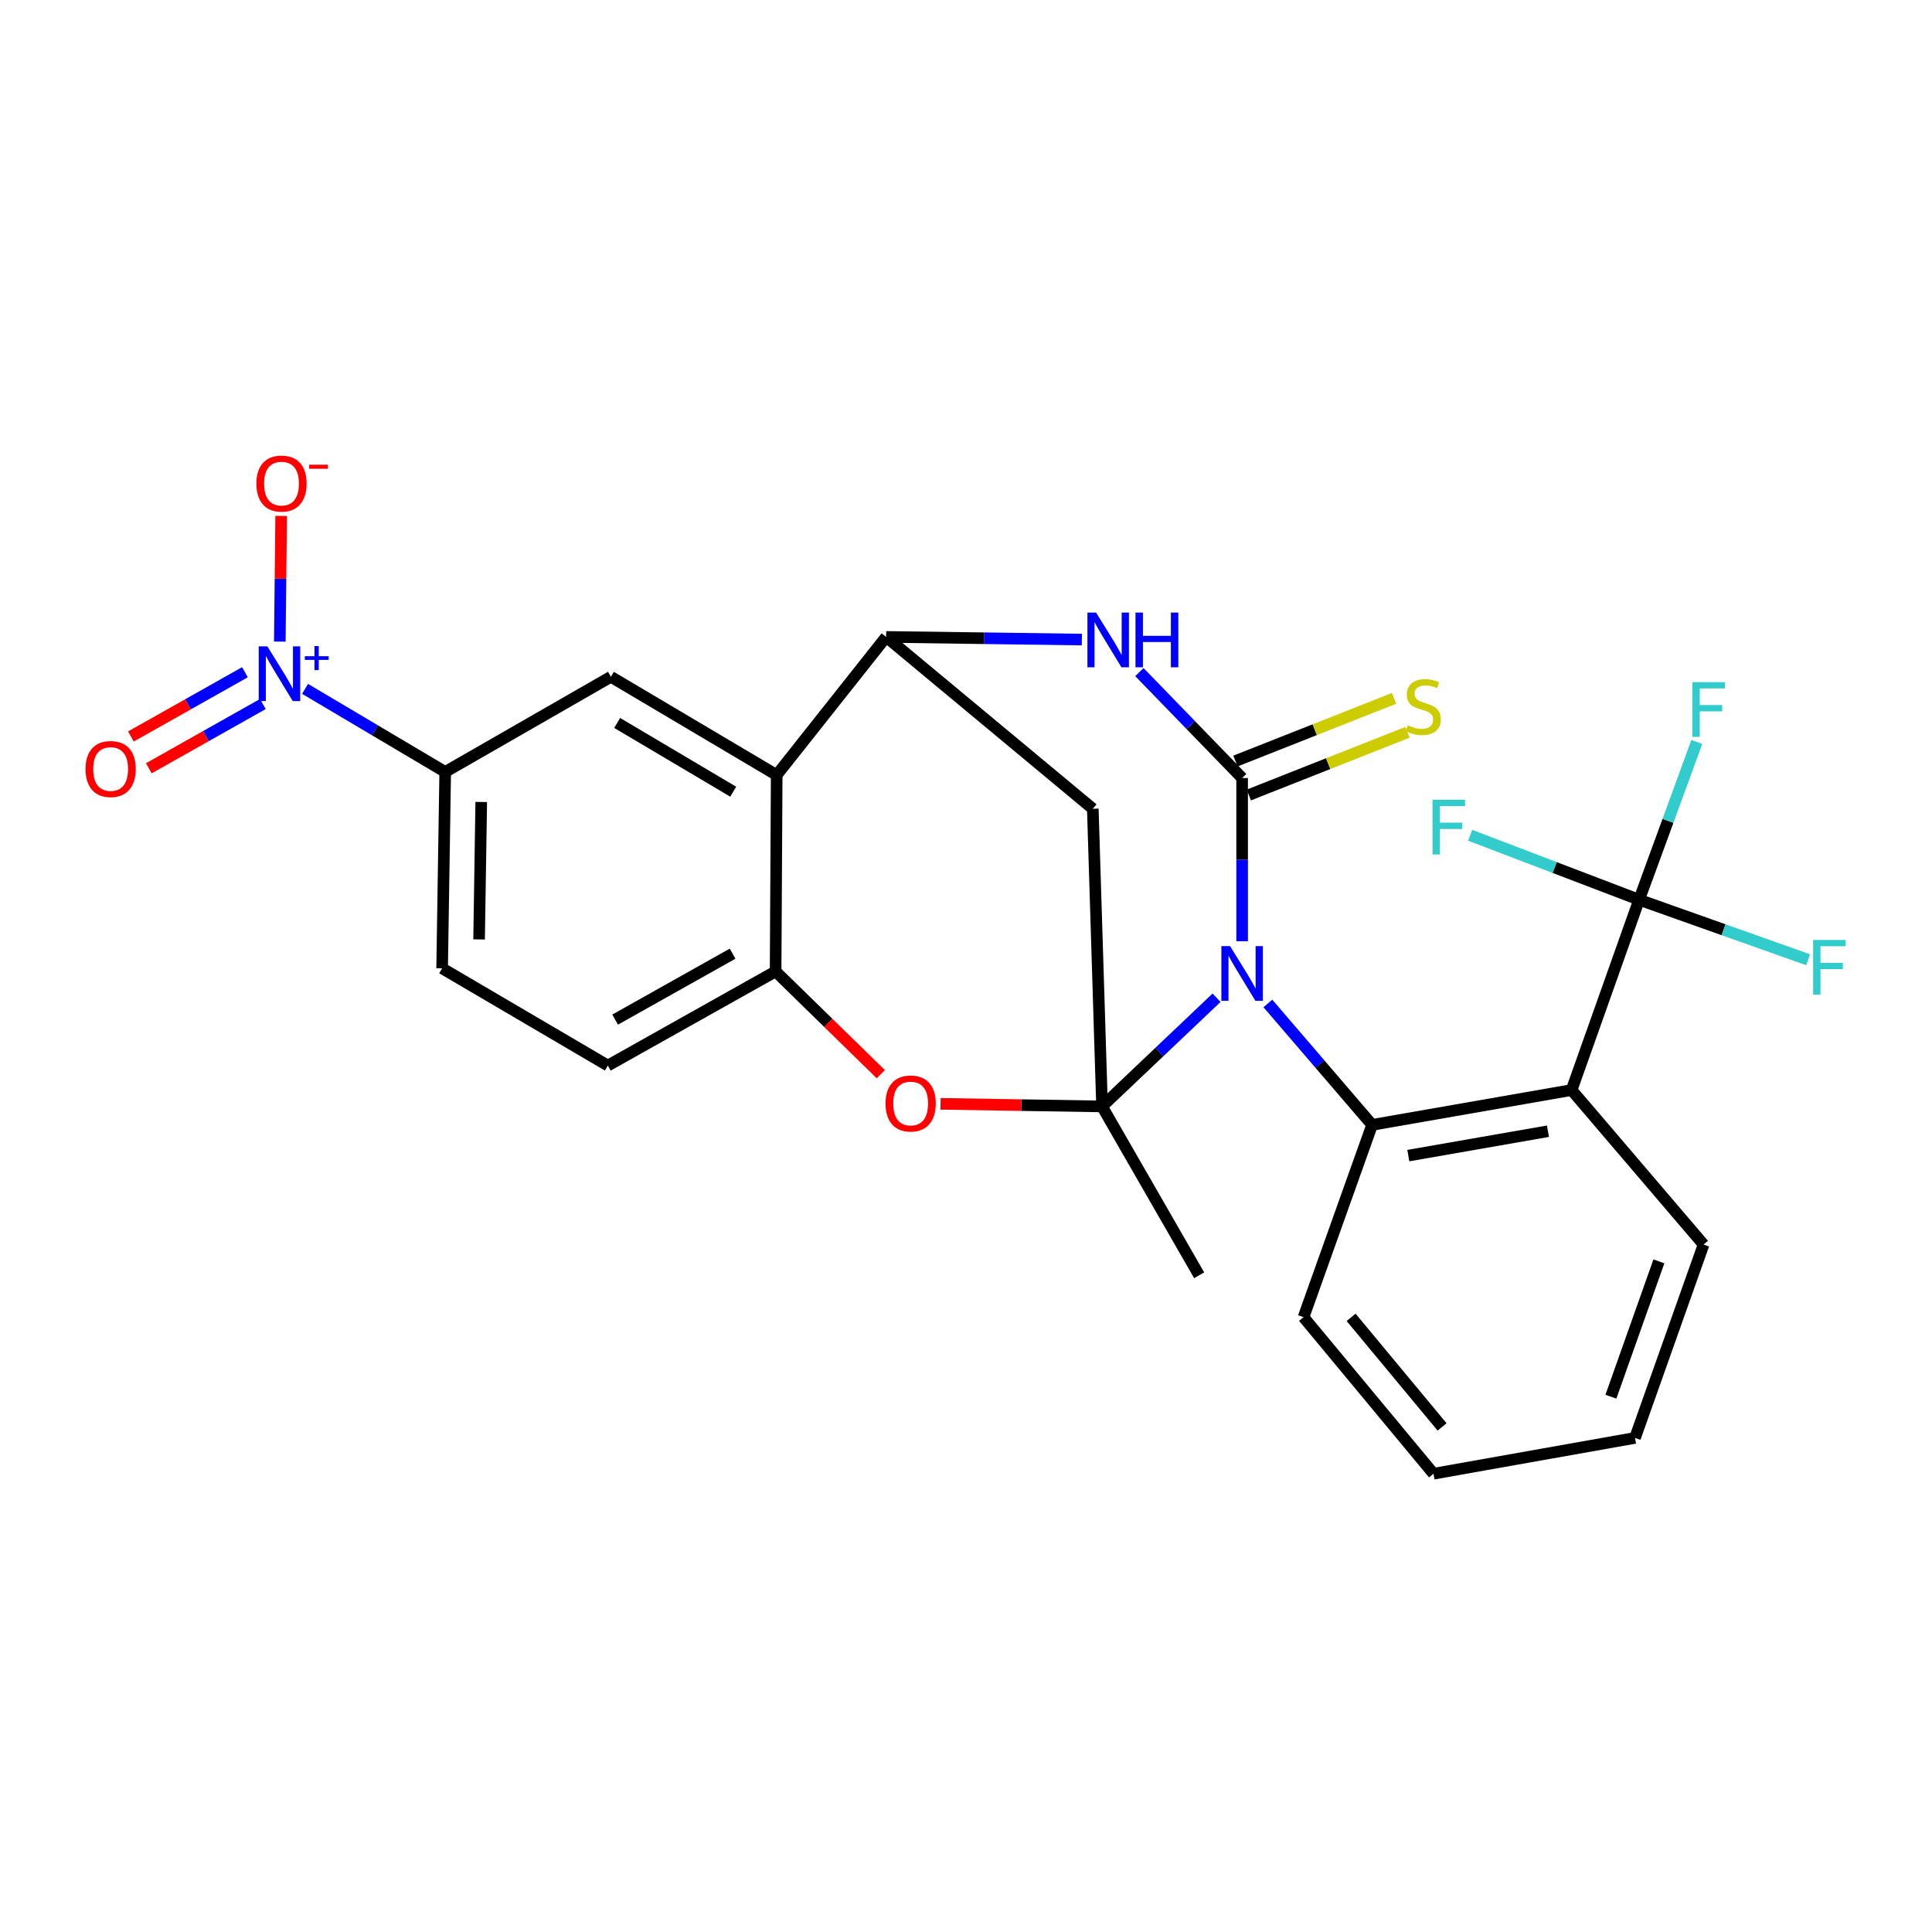 <?xml version='1.0' encoding='iso-8859-1'?>
<svg version='1.1' baseProfile='full'
              xmlns='http://www.w3.org/2000/svg'
                      xmlns:rdkit='http://www.rdkit.org/xml'
                      xmlns:xlink='http://www.w3.org/1999/xlink'
                  xml:space='preserve'
width='1000px' height='1000px' viewBox='0 0 1000 1000'>
<!-- END OF HEADER -->
<rect style='opacity:1.0;fill:#FFFFFF;stroke:none' width='1000' height='1000' x='0' y='0'> </rect>
<path class='bond-0' d='M 629.685,516.428 L 600.052,544.555' style='fill:none;fill-rule:evenodd;stroke:#0000FF;stroke-width:6px;stroke-linecap:butt;stroke-linejoin:miter;stroke-opacity:1' />
<path class='bond-0' d='M 600.052,544.555 L 570.419,572.682' style='fill:none;fill-rule:evenodd;stroke:#000000;stroke-width:6px;stroke-linecap:butt;stroke-linejoin:miter;stroke-opacity:1' />
<path class='bond-1' d='M 642.924,487.172 L 642.924,444.937' style='fill:none;fill-rule:evenodd;stroke:#0000FF;stroke-width:6px;stroke-linecap:butt;stroke-linejoin:miter;stroke-opacity:1' />
<path class='bond-1' d='M 642.924,444.937 L 642.924,402.702' style='fill:none;fill-rule:evenodd;stroke:#000000;stroke-width:6px;stroke-linecap:butt;stroke-linejoin:miter;stroke-opacity:1' />
<path class='bond-2' d='M 656.247,519.38 L 683.225,550.807' style='fill:none;fill-rule:evenodd;stroke:#0000FF;stroke-width:6px;stroke-linecap:butt;stroke-linejoin:miter;stroke-opacity:1' />
<path class='bond-2' d='M 683.225,550.807 L 710.203,582.234' style='fill:none;fill-rule:evenodd;stroke:#000000;stroke-width:6px;stroke-linecap:butt;stroke-linejoin:miter;stroke-opacity:1' />
<path class='bond-7' d='M 570.419,572.682 L 528.623,572.009' style='fill:none;fill-rule:evenodd;stroke:#000000;stroke-width:6px;stroke-linecap:butt;stroke-linejoin:miter;stroke-opacity:1' />
<path class='bond-7' d='M 528.623,572.009 L 486.826,571.336' style='fill:none;fill-rule:evenodd;stroke:#FF0000;stroke-width:6px;stroke-linecap:butt;stroke-linejoin:miter;stroke-opacity:1' />
<path class='bond-8' d='M 570.419,572.682 L 565.633,418.614' style='fill:none;fill-rule:evenodd;stroke:#000000;stroke-width:6px;stroke-linecap:butt;stroke-linejoin:miter;stroke-opacity:1' />
<path class='bond-22' d='M 570.419,572.682 L 620.684,660.081' style='fill:none;fill-rule:evenodd;stroke:#000000;stroke-width:6px;stroke-linecap:butt;stroke-linejoin:miter;stroke-opacity:1' />
<path class='bond-3' d='M 642.924,402.702 L 616.332,375.289' style='fill:none;fill-rule:evenodd;stroke:#000000;stroke-width:6px;stroke-linecap:butt;stroke-linejoin:miter;stroke-opacity:1' />
<path class='bond-3' d='M 616.332,375.289 L 589.74,347.875' style='fill:none;fill-rule:evenodd;stroke:#0000FF;stroke-width:6px;stroke-linecap:butt;stroke-linejoin:miter;stroke-opacity:1' />
<path class='bond-14' d='M 646.396,411.488 L 687.46,395.26' style='fill:none;fill-rule:evenodd;stroke:#000000;stroke-width:6px;stroke-linecap:butt;stroke-linejoin:miter;stroke-opacity:1' />
<path class='bond-14' d='M 687.46,395.26 L 728.525,379.032' style='fill:none;fill-rule:evenodd;stroke:#CCCC00;stroke-width:6px;stroke-linecap:butt;stroke-linejoin:miter;stroke-opacity:1' />
<path class='bond-14' d='M 639.453,393.917 L 680.517,377.689' style='fill:none;fill-rule:evenodd;stroke:#000000;stroke-width:6px;stroke-linecap:butt;stroke-linejoin:miter;stroke-opacity:1' />
<path class='bond-14' d='M 680.517,377.689 L 721.581,361.461' style='fill:none;fill-rule:evenodd;stroke:#CCCC00;stroke-width:6px;stroke-linecap:butt;stroke-linejoin:miter;stroke-opacity:1' />
<path class='bond-4' d='M 710.203,582.234 L 813.461,564.202' style='fill:none;fill-rule:evenodd;stroke:#000000;stroke-width:6px;stroke-linecap:butt;stroke-linejoin:miter;stroke-opacity:1' />
<path class='bond-4' d='M 728.941,598.14 L 801.222,585.517' style='fill:none;fill-rule:evenodd;stroke:#000000;stroke-width:6px;stroke-linecap:butt;stroke-linejoin:miter;stroke-opacity:1' />
<path class='bond-23' d='M 710.203,582.234 L 674.706,681.766' style='fill:none;fill-rule:evenodd;stroke:#000000;stroke-width:6px;stroke-linecap:butt;stroke-linejoin:miter;stroke-opacity:1' />
<path class='bond-5' d='M 559.976,331.04 L 509.318,330.351' style='fill:none;fill-rule:evenodd;stroke:#0000FF;stroke-width:6px;stroke-linecap:butt;stroke-linejoin:miter;stroke-opacity:1' />
<path class='bond-5' d='M 509.318,330.351 L 458.66,329.662' style='fill:none;fill-rule:evenodd;stroke:#000000;stroke-width:6px;stroke-linecap:butt;stroke-linejoin:miter;stroke-opacity:1' />
<path class='bond-10' d='M 813.461,564.202 L 848.401,465.709' style='fill:none;fill-rule:evenodd;stroke:#000000;stroke-width:6px;stroke-linecap:butt;stroke-linejoin:miter;stroke-opacity:1' />
<path class='bond-24' d='M 813.461,564.202 L 881.768,644.18' style='fill:none;fill-rule:evenodd;stroke:#000000;stroke-width:6px;stroke-linecap:butt;stroke-linejoin:miter;stroke-opacity:1' />
<path class='bond-9' d='M 458.66,329.662 L 402.014,401.159' style='fill:none;fill-rule:evenodd;stroke:#000000;stroke-width:6px;stroke-linecap:butt;stroke-linejoin:miter;stroke-opacity:1' />
<path class='bond-27' d='M 458.66,329.662 L 565.633,418.614' style='fill:none;fill-rule:evenodd;stroke:#000000;stroke-width:6px;stroke-linecap:butt;stroke-linejoin:miter;stroke-opacity:1' />
<path class='bond-6' d='M 157.889,356.555 L 194.163,378.054' style='fill:none;fill-rule:evenodd;stroke:#0000FF;stroke-width:6px;stroke-linecap:butt;stroke-linejoin:miter;stroke-opacity:1' />
<path class='bond-6' d='M 194.163,378.054 L 230.438,399.554' style='fill:none;fill-rule:evenodd;stroke:#000000;stroke-width:6px;stroke-linecap:butt;stroke-linejoin:miter;stroke-opacity:1' />
<path class='bond-15' d='M 144.833,332.089 L 145.18,299.558' style='fill:none;fill-rule:evenodd;stroke:#0000FF;stroke-width:6px;stroke-linecap:butt;stroke-linejoin:miter;stroke-opacity:1' />
<path class='bond-15' d='M 145.18,299.558 L 145.526,267.026' style='fill:none;fill-rule:evenodd;stroke:#FF0000;stroke-width:6px;stroke-linecap:butt;stroke-linejoin:miter;stroke-opacity:1' />
<path class='bond-16' d='M 126.77,347.948 L 97.264,364.576' style='fill:none;fill-rule:evenodd;stroke:#0000FF;stroke-width:6px;stroke-linecap:butt;stroke-linejoin:miter;stroke-opacity:1' />
<path class='bond-16' d='M 97.264,364.576 L 67.757,381.204' style='fill:none;fill-rule:evenodd;stroke:#FF0000;stroke-width:6px;stroke-linecap:butt;stroke-linejoin:miter;stroke-opacity:1' />
<path class='bond-16' d='M 136.046,364.407 L 106.539,381.035' style='fill:none;fill-rule:evenodd;stroke:#0000FF;stroke-width:6px;stroke-linecap:butt;stroke-linejoin:miter;stroke-opacity:1' />
<path class='bond-16' d='M 106.539,381.035 L 77.033,397.663' style='fill:none;fill-rule:evenodd;stroke:#FF0000;stroke-width:6px;stroke-linecap:butt;stroke-linejoin:miter;stroke-opacity:1' />
<path class='bond-11' d='M 455.906,555.997 L 428.682,529.394' style='fill:none;fill-rule:evenodd;stroke:#FF0000;stroke-width:6px;stroke-linecap:butt;stroke-linejoin:miter;stroke-opacity:1' />
<path class='bond-11' d='M 428.682,529.394 L 401.457,502.791' style='fill:none;fill-rule:evenodd;stroke:#000000;stroke-width:6px;stroke-linecap:butt;stroke-linejoin:miter;stroke-opacity:1' />
<path class='bond-12' d='M 402.014,401.159 L 316.2,350.307' style='fill:none;fill-rule:evenodd;stroke:#000000;stroke-width:6px;stroke-linecap:butt;stroke-linejoin:miter;stroke-opacity:1' />
<path class='bond-12' d='M 379.51,409.785 L 319.44,374.188' style='fill:none;fill-rule:evenodd;stroke:#000000;stroke-width:6px;stroke-linecap:butt;stroke-linejoin:miter;stroke-opacity:1' />
<path class='bond-28' d='M 402.014,401.159 L 401.457,502.791' style='fill:none;fill-rule:evenodd;stroke:#000000;stroke-width:6px;stroke-linecap:butt;stroke-linejoin:miter;stroke-opacity:1' />
<path class='bond-19' d='M 848.401,465.709 L 863.334,424.869' style='fill:none;fill-rule:evenodd;stroke:#000000;stroke-width:6px;stroke-linecap:butt;stroke-linejoin:miter;stroke-opacity:1' />
<path class='bond-19' d='M 863.334,424.869 L 878.266,384.028' style='fill:none;fill-rule:evenodd;stroke:#33CCCC;stroke-width:6px;stroke-linecap:butt;stroke-linejoin:miter;stroke-opacity:1' />
<path class='bond-20' d='M 848.401,465.709 L 892.131,481.236' style='fill:none;fill-rule:evenodd;stroke:#000000;stroke-width:6px;stroke-linecap:butt;stroke-linejoin:miter;stroke-opacity:1' />
<path class='bond-20' d='M 892.131,481.236 L 935.861,496.763' style='fill:none;fill-rule:evenodd;stroke:#33CCCC;stroke-width:6px;stroke-linecap:butt;stroke-linejoin:miter;stroke-opacity:1' />
<path class='bond-21' d='M 848.401,465.709 L 804.678,449.025' style='fill:none;fill-rule:evenodd;stroke:#000000;stroke-width:6px;stroke-linecap:butt;stroke-linejoin:miter;stroke-opacity:1' />
<path class='bond-21' d='M 804.678,449.025 L 760.954,432.342' style='fill:none;fill-rule:evenodd;stroke:#33CCCC;stroke-width:6px;stroke-linecap:butt;stroke-linejoin:miter;stroke-opacity:1' />
<path class='bond-17' d='M 401.457,502.791 L 314.615,551.533' style='fill:none;fill-rule:evenodd;stroke:#000000;stroke-width:6px;stroke-linecap:butt;stroke-linejoin:miter;stroke-opacity:1' />
<path class='bond-17' d='M 379.184,493.627 L 318.394,527.747' style='fill:none;fill-rule:evenodd;stroke:#000000;stroke-width:6px;stroke-linecap:butt;stroke-linejoin:miter;stroke-opacity:1' />
<path class='bond-13' d='M 316.2,350.307 L 230.438,399.554' style='fill:none;fill-rule:evenodd;stroke:#000000;stroke-width:6px;stroke-linecap:butt;stroke-linejoin:miter;stroke-opacity:1' />
<path class='bond-30' d='M 230.438,399.554 L 228.843,501.195' style='fill:none;fill-rule:evenodd;stroke:#000000;stroke-width:6px;stroke-linecap:butt;stroke-linejoin:miter;stroke-opacity:1' />
<path class='bond-30' d='M 249.089,415.096 L 247.972,486.246' style='fill:none;fill-rule:evenodd;stroke:#000000;stroke-width:6px;stroke-linecap:butt;stroke-linejoin:miter;stroke-opacity:1' />
<path class='bond-18' d='M 314.615,551.533 L 228.843,501.195' style='fill:none;fill-rule:evenodd;stroke:#000000;stroke-width:6px;stroke-linecap:butt;stroke-linejoin:miter;stroke-opacity:1' />
<path class='bond-26' d='M 674.706,681.766 L 741.974,762.793' style='fill:none;fill-rule:evenodd;stroke:#000000;stroke-width:6px;stroke-linecap:butt;stroke-linejoin:miter;stroke-opacity:1' />
<path class='bond-26' d='M 699.332,681.852 L 746.42,738.572' style='fill:none;fill-rule:evenodd;stroke:#000000;stroke-width:6px;stroke-linecap:butt;stroke-linejoin:miter;stroke-opacity:1' />
<path class='bond-29' d='M 881.768,644.18 L 846.281,744.258' style='fill:none;fill-rule:evenodd;stroke:#000000;stroke-width:6px;stroke-linecap:butt;stroke-linejoin:miter;stroke-opacity:1' />
<path class='bond-29' d='M 858.639,652.878 L 833.798,722.932' style='fill:none;fill-rule:evenodd;stroke:#000000;stroke-width:6px;stroke-linecap:butt;stroke-linejoin:miter;stroke-opacity:1' />
<path class='bond-25' d='M 846.281,744.258 L 741.974,762.793' style='fill:none;fill-rule:evenodd;stroke:#000000;stroke-width:6px;stroke-linecap:butt;stroke-linejoin:miter;stroke-opacity:1' />
<path  class='atom-0' d='M 636.664 489.701
L 645.944 504.701
Q 646.864 506.181, 648.344 508.861
Q 649.824 511.541, 649.904 511.701
L 649.904 489.701
L 653.664 489.701
L 653.664 518.021
L 649.784 518.021
L 639.824 501.621
Q 638.664 499.701, 637.424 497.501
Q 636.224 495.301, 635.864 494.621
L 635.864 518.021
L 632.184 518.021
L 632.184 489.701
L 636.664 489.701
' fill='#0000FF'/>
<path  class='atom-4' d='M 567.329 317.066
L 576.609 332.066
Q 577.529 333.546, 579.009 336.226
Q 580.489 338.906, 580.569 339.066
L 580.569 317.066
L 584.329 317.066
L 584.329 345.386
L 580.449 345.386
L 570.489 328.986
Q 569.329 327.066, 568.089 324.866
Q 566.889 322.666, 566.529 321.986
L 566.529 345.386
L 562.849 345.386
L 562.849 317.066
L 567.329 317.066
' fill='#0000FF'/>
<path  class='atom-4' d='M 587.729 317.066
L 591.569 317.066
L 591.569 329.106
L 606.049 329.106
L 606.049 317.066
L 609.889 317.066
L 609.889 345.386
L 606.049 345.386
L 606.049 332.306
L 591.569 332.306
L 591.569 345.386
L 587.729 345.386
L 587.729 317.066
' fill='#0000FF'/>
<path  class='atom-7' d='M 138.396 334.552
L 147.676 349.552
Q 148.596 351.032, 150.076 353.712
Q 151.556 356.392, 151.636 356.552
L 151.636 334.552
L 155.396 334.552
L 155.396 362.872
L 151.516 362.872
L 141.556 346.472
Q 140.396 344.552, 139.156 342.352
Q 137.956 340.152, 137.596 339.472
L 137.596 362.872
L 133.916 362.872
L 133.916 334.552
L 138.396 334.552
' fill='#0000FF'/>
<path  class='atom-7' d='M 157.772 339.657
L 162.761 339.657
L 162.761 334.403
L 164.979 334.403
L 164.979 339.657
L 170.101 339.657
L 170.101 341.557
L 164.979 341.557
L 164.979 346.837
L 162.761 346.837
L 162.761 341.557
L 157.772 341.557
L 157.772 339.657
' fill='#0000FF'/>
<path  class='atom-8' d='M 458.349 571.167
Q 458.349 564.367, 461.709 560.567
Q 465.069 556.767, 471.349 556.767
Q 477.629 556.767, 480.989 560.567
Q 484.349 564.367, 484.349 571.167
Q 484.349 578.047, 480.949 581.967
Q 477.549 585.847, 471.349 585.847
Q 465.109 585.847, 461.709 581.967
Q 458.349 578.087, 458.349 571.167
M 471.349 582.647
Q 475.669 582.647, 477.989 579.767
Q 480.349 576.847, 480.349 571.167
Q 480.349 565.607, 477.989 562.807
Q 475.669 559.967, 471.349 559.967
Q 467.029 559.967, 464.669 562.767
Q 462.349 565.567, 462.349 571.167
Q 462.349 576.887, 464.669 579.767
Q 467.029 582.647, 471.349 582.647
' fill='#FF0000'/>
<path  class='atom-15' d='M 728.652 375.383
Q 728.972 375.503, 730.292 376.063
Q 731.612 376.623, 733.052 376.983
Q 734.532 377.303, 735.972 377.303
Q 738.652 377.303, 740.212 376.023
Q 741.772 374.703, 741.772 372.423
Q 741.772 370.863, 740.972 369.903
Q 740.212 368.943, 739.012 368.423
Q 737.812 367.903, 735.812 367.303
Q 733.292 366.543, 731.772 365.823
Q 730.292 365.103, 729.212 363.583
Q 728.172 362.063, 728.172 359.503
Q 728.172 355.943, 730.572 353.743
Q 733.012 351.543, 737.812 351.543
Q 741.092 351.543, 744.812 353.103
L 743.892 356.183
Q 740.492 354.783, 737.932 354.783
Q 735.172 354.783, 733.652 355.943
Q 732.132 357.063, 732.172 359.023
Q 732.172 360.543, 732.932 361.463
Q 733.732 362.383, 734.852 362.903
Q 736.012 363.423, 737.932 364.023
Q 740.492 364.823, 742.012 365.623
Q 743.532 366.423, 744.612 368.063
Q 745.732 369.663, 745.732 372.423
Q 745.732 376.343, 743.092 378.463
Q 740.492 380.543, 736.132 380.543
Q 733.612 380.543, 731.692 379.983
Q 729.812 379.463, 727.572 378.543
L 728.652 375.383
' fill='#CCCC00'/>
<path  class='atom-16' d='M 132.705 250.299
Q 132.705 243.499, 136.065 239.699
Q 139.425 235.899, 145.705 235.899
Q 151.985 235.899, 155.345 239.699
Q 158.705 243.499, 158.705 250.299
Q 158.705 257.179, 155.305 261.099
Q 151.905 264.979, 145.705 264.979
Q 139.465 264.979, 136.065 261.099
Q 132.705 257.219, 132.705 250.299
M 145.705 261.779
Q 150.025 261.779, 152.345 258.899
Q 154.705 255.979, 154.705 250.299
Q 154.705 244.739, 152.345 241.939
Q 150.025 239.099, 145.705 239.099
Q 141.385 239.099, 139.025 241.899
Q 136.705 244.699, 136.705 250.299
Q 136.705 256.019, 139.025 258.899
Q 141.385 261.779, 145.705 261.779
' fill='#FF0000'/>
<path  class='atom-16' d='M 160.025 240.521
L 169.714 240.521
L 169.714 242.633
L 160.025 242.633
L 160.025 240.521
' fill='#FF0000'/>
<path  class='atom-17' d='M 44.267 398.038
Q 44.267 391.238, 47.627 387.438
Q 50.987 383.638, 57.267 383.638
Q 63.547 383.638, 66.907 387.438
Q 70.267 391.238, 70.267 398.038
Q 70.267 404.918, 66.867 408.838
Q 63.467 412.718, 57.267 412.718
Q 51.027 412.718, 47.627 408.838
Q 44.267 404.958, 44.267 398.038
M 57.267 409.518
Q 61.587 409.518, 63.907 406.638
Q 66.267 403.718, 66.267 398.038
Q 66.267 392.478, 63.907 389.678
Q 61.587 386.838, 57.267 386.838
Q 52.947 386.838, 50.587 389.638
Q 48.267 392.438, 48.267 398.038
Q 48.267 403.758, 50.587 406.638
Q 52.947 409.518, 57.267 409.518
' fill='#FF0000'/>
<path  class='atom-20' d='M 875.982 353.087
L 892.822 353.087
L 892.822 356.327
L 879.782 356.327
L 879.782 364.927
L 891.382 364.927
L 891.382 368.207
L 879.782 368.207
L 879.782 381.407
L 875.982 381.407
L 875.982 353.087
' fill='#33CCCC'/>
<path  class='atom-21' d='M 938.474 486.521
L 955.314 486.521
L 955.314 489.761
L 942.274 489.761
L 942.274 498.361
L 953.874 498.361
L 953.874 501.641
L 942.274 501.641
L 942.274 514.841
L 938.474 514.841
L 938.474 486.521
' fill='#33CCCC'/>
<path  class='atom-22' d='M 741.478 413.963
L 758.318 413.963
L 758.318 417.203
L 745.278 417.203
L 745.278 425.803
L 756.878 425.803
L 756.878 429.083
L 745.278 429.083
L 745.278 442.283
L 741.478 442.283
L 741.478 413.963
' fill='#33CCCC'/>
</svg>
